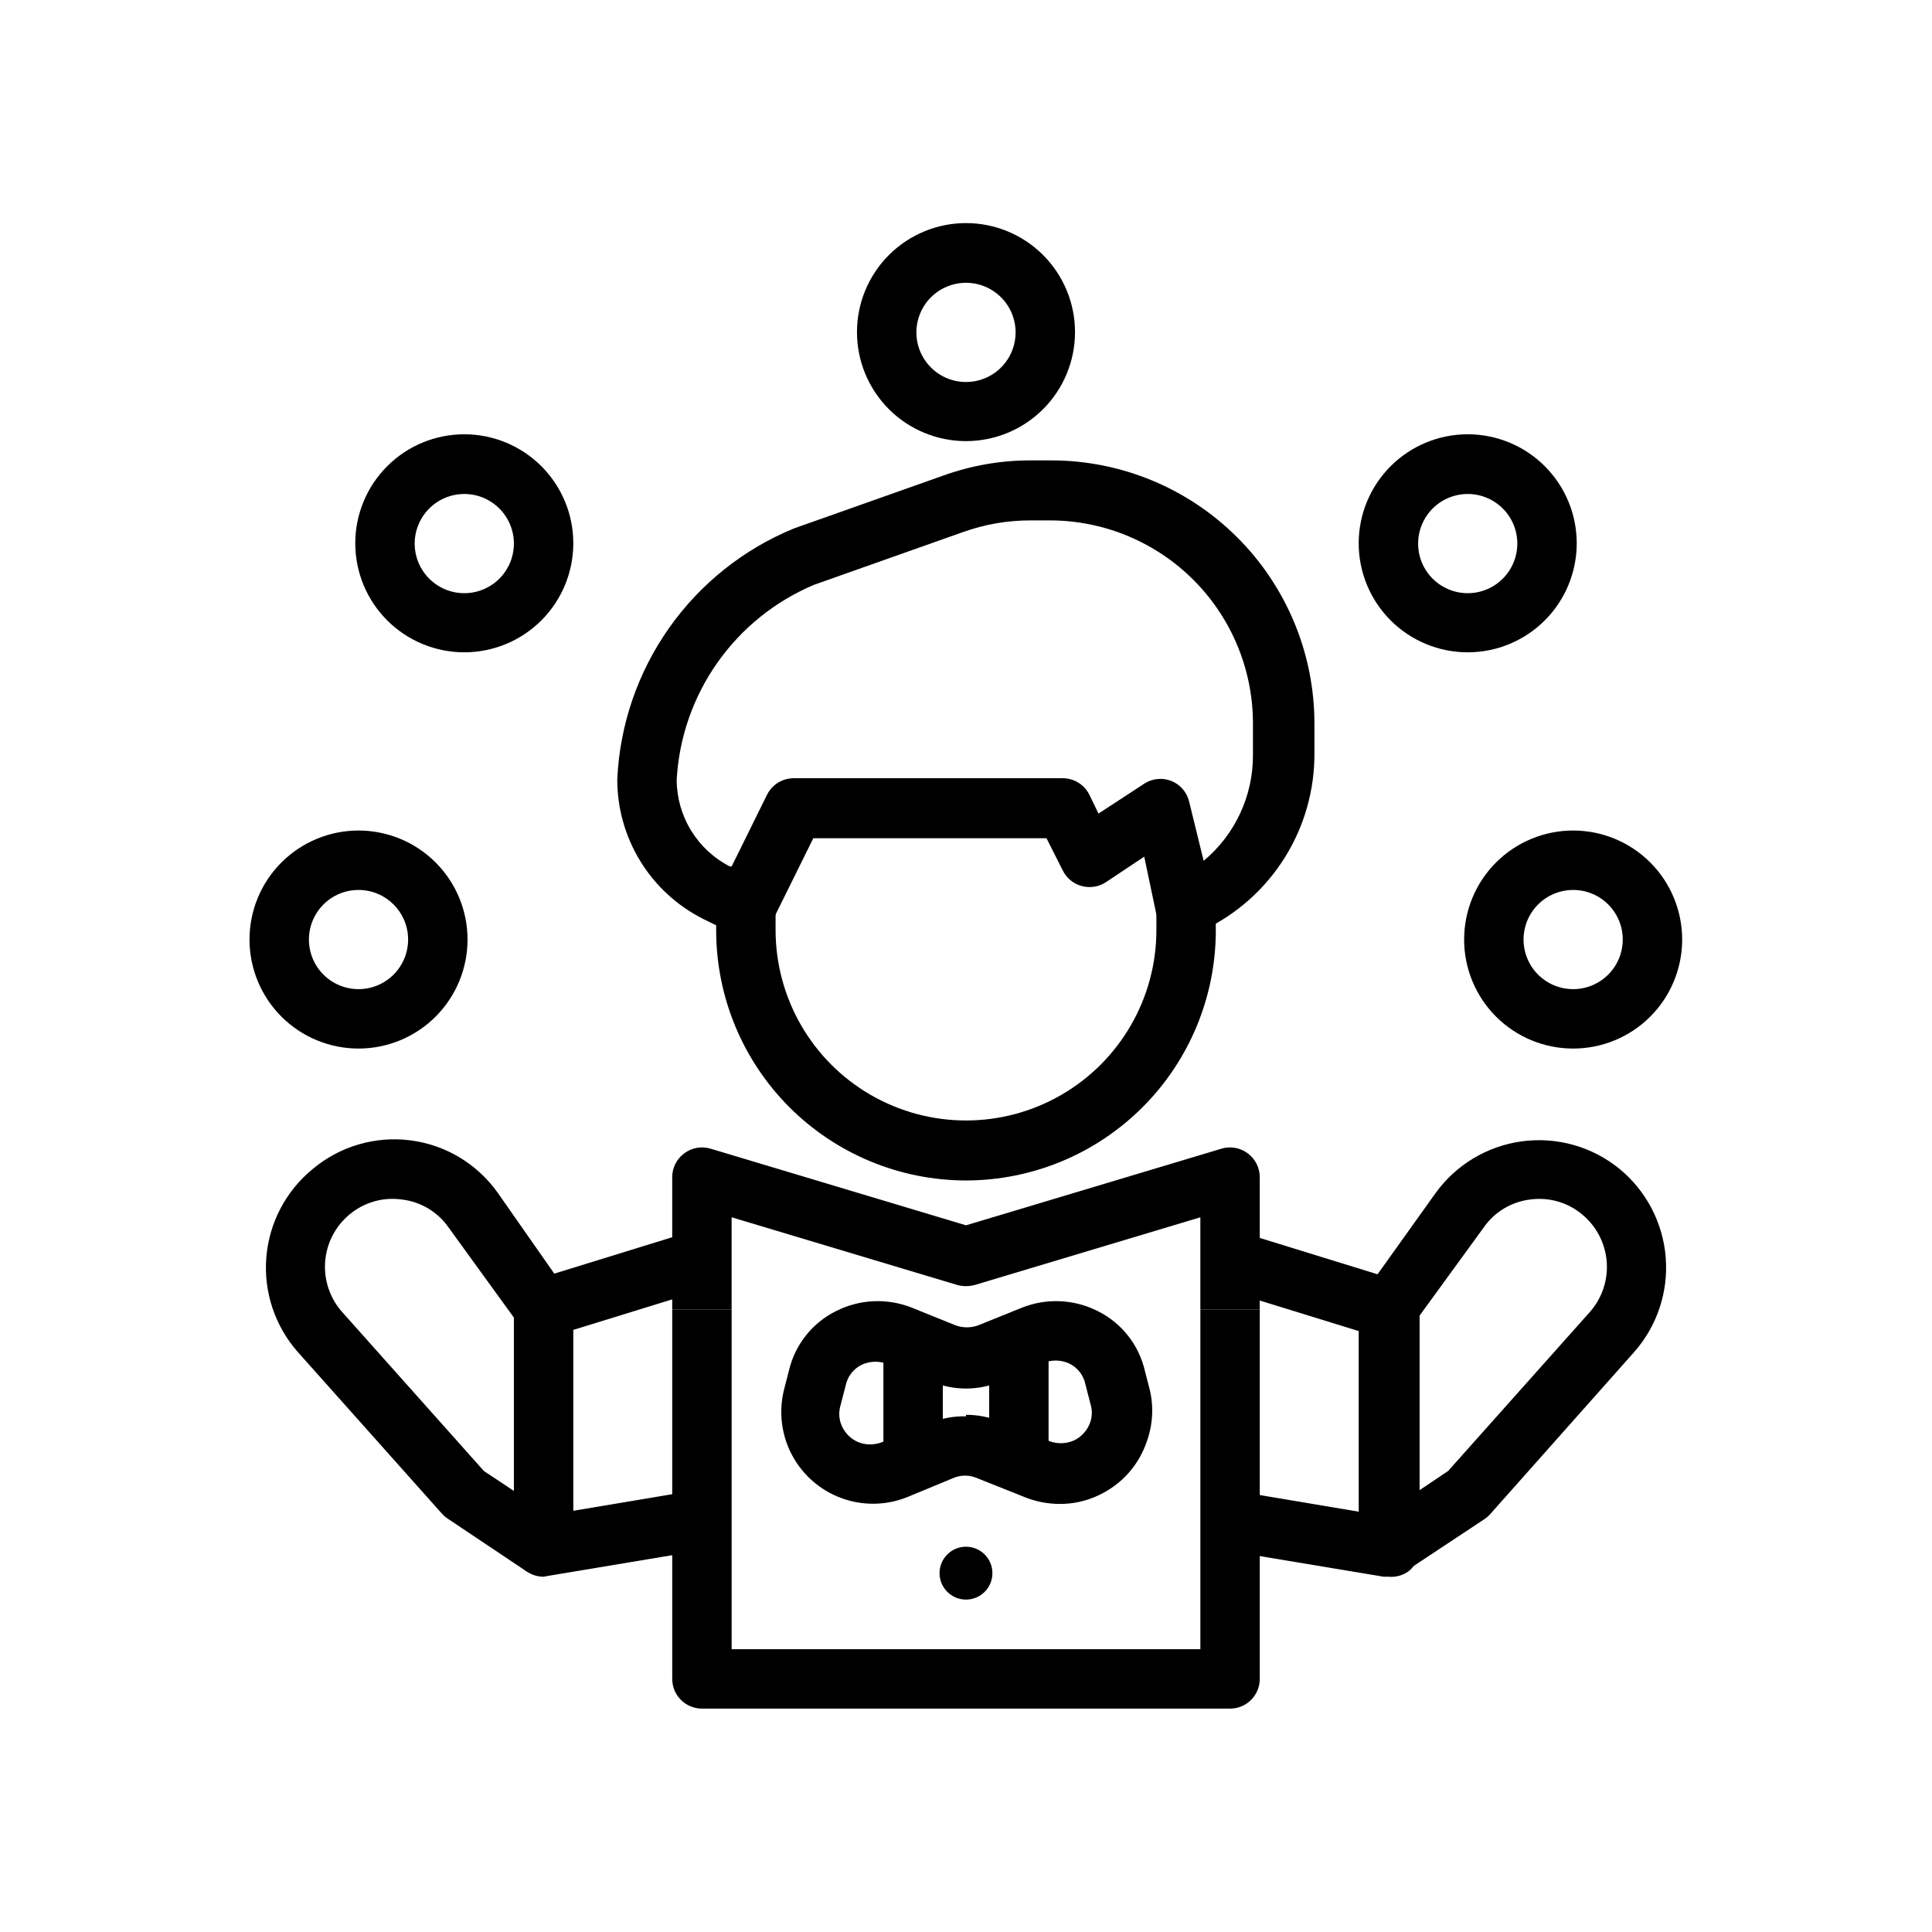 <?xml version="1.0" encoding="UTF-8"?>
<!-- Uploaded to: SVG Repo, www.svgrepo.com, Generator: SVG Repo Mixer Tools -->
<svg fill="#000000" width="800px" height="800px" version="1.1" viewBox="144 144 512 512" xmlns="http://www.w3.org/2000/svg">
 <g>
  <path d="m400 260.9c-7.668 0-15.02-3.047-20.438-8.469-5.422-5.426-8.461-12.781-8.453-20.445 0.008-7.668 3.059-15.016 8.488-20.43 5.43-5.414 12.785-8.449 20.453-8.434 7.668 0.012 15.016 3.074 20.422 8.508 5.41 5.434 8.438 12.793 8.418 20.461-0.023 7.648-3.074 14.977-8.492 20.375-5.414 5.402-12.75 8.434-20.398 8.434zm0-41.957c-5.32 0-10.113 3.203-12.148 8.117-2.035 4.91-0.91 10.566 2.852 14.324 3.758 3.762 9.414 4.887 14.328 2.852 4.91-2.035 8.113-6.828 8.113-12.145 0-3.488-1.387-6.832-3.852-9.297-2.465-2.465-5.809-3.852-9.293-3.852z"/>
  <path d="m400 456.84c-17.555-0.023-34.379-7.004-46.793-19.414-12.41-12.41-19.391-29.238-19.414-46.793v-6.375h15.742v6.219h0.004c0 18.027 9.617 34.688 25.23 43.699 15.613 9.016 34.848 9.016 50.457 0 15.613-9.012 25.23-25.672 25.23-43.699v-6.219h15.742v6.453l0.004 0.004c-0.043 17.535-7.035 34.344-19.441 46.738-12.41 12.395-29.227 19.363-46.762 19.387z"/>
  <path d="m341.67 392.12c-1.227 0.02-2.441-0.25-3.543-0.785l-7.871-3.856v-0.004c-6.84-3.457-12.578-8.75-16.582-15.281-4.004-6.535-6.113-14.055-6.09-21.715 0.664-14.387 5.426-28.285 13.723-40.055 8.301-11.77 19.789-20.926 33.113-26.387l39.359-13.934h0.004c7.566-2.75 15.562-4.137 23.613-4.094h5.277c18.453 0.023 36.152 7.359 49.211 20.402 13.059 13.043 20.414 30.73 20.453 49.188v7.871c0.078 9.816-2.641 19.449-7.844 27.77-5.199 8.324-12.664 14.992-21.516 19.227l-1.496 0.789c-2.144 1.02-4.629 1.02-6.769 0-2.172-1.012-3.766-2.949-4.332-5.277l-3.148-14.953-10.156 6.769c-1.879 1.234-4.199 1.609-6.375 1.023-2.191-0.578-4.027-2.07-5.039-4.094l-4.328-8.582h-61.797l-10.785 21.805c-0.938 1.867-2.582 3.281-4.562 3.938-0.82 0.23-1.672 0.312-2.519 0.234zm75.492-110.21c-6.172-0.016-12.301 1.051-18.105 3.148l-39.359 13.934c-10.289 4.344-19.148 11.484-25.578 20.613-6.43 9.129-10.168 19.879-10.793 31.027 0.012 4.758 1.332 9.418 3.82 13.473 2.484 4.055 6.039 7.344 10.27 9.516h0.473l9.367-18.973h0.004c1.324-2.703 4.074-4.414 7.082-4.41h71.242c2.992-0.02 5.738 1.66 7.086 4.332l2.441 5.039 12.043-7.871v-0.004c2.141-1.43 4.844-1.723 7.242-0.785 2.359 0.941 4.117 2.965 4.723 5.43l3.856 15.742 0.004 0.004c8.293-6.91 13.082-17.152 13.066-27.945v-7.875c0.145-14.332-5.43-28.137-15.492-38.344-10.062-10.211-23.781-15.988-38.117-16.051z"/>
  <path d="m469.98 596.8h-139.96c-4.348 0-7.871-3.527-7.871-7.875v-97.926h15.742v90.055h124.22v-90.055h15.742v97.926c0 2.09-0.828 4.09-2.305 5.566-1.477 1.477-3.477 2.309-5.566 2.309z"/>
  <path d="m477.85 491h-15.742v-24.402l-59.828 17.949v-0.004c-1.496 0.395-3.07 0.395-4.566 0l-59.828-17.949v24.402h-15.742v-35.027c0-2.477 1.168-4.812 3.148-6.297 2-1.512 4.602-1.98 7.008-1.262l67.699 20.312 67.699-20.309v-0.004c2.402-0.719 5.004-0.25 7.004 1.262 1.984 1.484 3.148 3.82 3.148 6.297z"/>
  <path d="m288.06 561.85c-1.875 0-3.691-0.672-5.117-1.891-1.75-1.496-2.754-3.68-2.754-5.981v-62.977c-0.164-3.57 2.098-6.805 5.508-7.871l43.848-13.539 4.644 15.035-38.258 11.809v47.941l32.828-5.512 2.598 15.742-42.035 7.008z"/>
  <path d="m283.65 560.51-20.941-14.012h0.004c-0.578-0.379-1.109-0.828-1.574-1.336l-38.18-42.824c-6.082-6.871-9.109-15.922-8.383-25.066 0.73-9.148 5.148-17.605 12.238-23.426 7.199-6.07 16.609-8.844 25.945-7.644 9.336 1.195 17.746 6.254 23.176 13.941l18.5 26.449-12.516 8.977-19.051-26.293c-2.887-4.141-7.422-6.836-12.438-7.402-4.977-0.688-10.016 0.773-13.855 4.016-3.742 3.133-6.055 7.644-6.41 12.512-0.355 4.863 1.277 9.668 4.523 13.309l37.547 42.117 20.152 13.383z"/>
  <path d="m511.94 561.85h-1.258l-42.035-7.008 2.598-15.742 32.828 5.512-0.004-47.863-38.258-11.809 5.039-15.035 43.848 13.539c3.41 1.07 5.672 4.301 5.508 7.871v62.977c0 2.301-1.004 4.488-2.754 5.984-1.574 1.199-3.543 1.762-5.512 1.574z"/>
  <path d="m516.35 560.51-8.738-13.145 20.152-13.539 37.551-42.117c3.234-3.652 4.852-8.461 4.481-13.328-0.367-4.863-2.695-9.371-6.449-12.492-3.82-3.223-8.824-4.68-13.777-4.016-4.988 0.586-9.488 3.281-12.359 7.402l-19.129 26.293-12.516-8.977 18.734-26.215c5.414-7.621 13.746-12.656 23.008-13.91 9.266-1.254 18.637 1.391 25.879 7.301 7.098 5.836 11.516 14.305 12.242 23.465 0.73 9.16-2.297 18.223-8.387 25.105l-38.18 42.98c-0.465 0.508-0.996 0.957-1.574 1.34z"/>
  <path d="m407 560.9c0 3.871-3.137 7.008-7.004 7.008-3.871 0-7.008-3.137-7.008-7.008 0-3.867 3.137-7.004 7.008-7.004 3.867 0 7.004 3.137 7.004 7.004"/>
  <path d="m239.09 421.88c-7.668 0.02-15.027-3.008-20.461-8.414-5.434-5.41-8.492-12.758-8.508-20.422-0.012-7.668 3.019-15.027 8.434-20.453 5.414-5.43 12.766-8.484 20.43-8.492 7.668-0.008 15.023 3.035 20.445 8.453 5.426 5.418 8.473 12.77 8.473 20.438 0 7.648-3.035 14.984-8.434 20.402-5.402 5.414-12.73 8.469-20.379 8.488zm0-42.035c-5.324-0.035-10.141 3.148-12.199 8.059-2.062 4.91-0.957 10.578 2.797 14.355 3.754 3.773 9.414 4.914 14.336 2.883 4.922-2.027 8.133-6.828 8.133-12.152 0-7.231-5.836-13.102-13.066-13.145z"/>
  <path d="m267.04 316.87c-7.664 0-15.02-3.047-20.438-8.473-5.418-5.422-8.457-12.777-8.453-20.445 0.008-7.668 3.062-15.016 8.492-20.43 5.426-5.414 12.785-8.449 20.453-8.434 7.664 0.012 15.012 3.074 20.422 8.508s8.438 12.793 8.414 20.461c-0.02 7.648-3.074 14.977-8.488 20.379-5.418 5.398-12.754 8.434-20.402 8.434zm0-41.957v-0.004c-5.316 0-10.109 3.203-12.145 8.117-2.035 4.914-0.91 10.566 2.852 14.328 3.758 3.758 9.414 4.883 14.324 2.848 4.914-2.035 8.117-6.828 8.117-12.145 0-3.488-1.387-6.832-3.852-9.297-2.465-2.465-5.809-3.852-9.297-3.852z"/>
  <path d="m560.9 421.88c-7.66 0-15.012-3.043-20.43-8.461-5.418-5.418-8.461-12.766-8.461-20.43 0-7.66 3.043-15.012 8.461-20.43 5.418-5.418 12.77-8.461 20.43-8.461 7.664 0 15.012 3.043 20.43 8.461s8.461 12.77 8.461 20.43c0 7.664-3.043 15.012-8.461 20.43s-12.766 8.461-20.43 8.461zm0-42.035c-5.316 0-10.109 3.203-12.145 8.113-2.035 4.914-0.91 10.566 2.848 14.328 3.762 3.758 9.414 4.883 14.328 2.848 4.914-2.035 8.117-6.828 8.117-12.145 0-3.488-1.387-6.832-3.852-9.297-2.465-2.465-5.809-3.848-9.297-3.848z"/>
  <path d="m532.96 316.87c-7.668 0-15.02-3.047-20.438-8.473-5.418-5.422-8.461-12.777-8.453-20.445 0.008-7.668 3.062-15.016 8.488-20.43 5.43-5.414 12.789-8.449 20.453-8.434 7.668 0.012 15.016 3.074 20.426 8.508 5.406 5.434 8.434 12.793 8.414 20.461-0.02 7.648-3.074 14.977-8.488 20.379-5.418 5.398-12.754 8.434-20.402 8.434zm0-41.957v-0.004c-5.316 0-10.109 3.203-12.145 8.117-2.035 4.914-0.91 10.566 2.848 14.328 3.762 3.758 9.414 4.883 14.328 2.848 4.91-2.035 8.113-6.828 8.113-12.145 0-3.488-1.383-6.832-3.848-9.297-2.465-2.465-5.809-3.852-9.297-3.852z"/>
  <path d="m424.95 542.56c-3.152 0.008-6.277-0.578-9.211-1.734l-12.832-5.117c-2.008-0.875-4.289-0.875-6.297 0l-12.359 5.117c-5.555 2.18-11.723 2.242-17.32 0.168-5.598-2.07-10.238-6.125-13.043-11.398-2.801-5.269-3.562-11.387-2.148-17.188l1.34-5.195c1.598-6.836 6.156-12.605 12.438-15.742 6.246-3.176 13.555-3.519 20.074-0.945l11.492 4.644c2.023 0.789 4.273 0.789 6.297 0l11.492-4.644c6.519-2.574 13.828-2.231 20.074 0.945 6.281 3.137 10.84 8.906 12.438 15.742l1.34 5.195c1.043 4.496 0.77 9.195-0.789 13.539-2.117 6.344-6.762 11.527-12.828 14.328-3.176 1.508-6.644 2.289-10.156 2.285zm-24.953-23.617c3.074-0.012 6.121 0.574 8.973 1.73l12.832 5.117c2.137 0.906 4.551 0.906 6.691 0 2.137-0.973 3.766-2.801 4.484-5.039 0.484-1.535 0.484-3.184 0-4.723l-1.34-5.195h0.004c-0.5-2.414-2.106-4.453-4.332-5.508-2.25-1.023-4.832-1.023-7.082 0l-11.258 4.879c-5.75 2.363-12.199 2.363-17.949 0l-11.492-4.566c-2.25-1.02-4.832-1.02-7.086 0-2.227 1.059-3.828 3.098-4.328 5.512l-1.34 5.195c-0.48 1.535-0.48 3.184 0 4.723 0.723 2.234 2.352 4.066 4.488 5.039 2.137 0.906 4.551 0.906 6.691 0l12.832-5.117c2.93-1.16 6.059-1.723 9.211-1.652z"/>
  <path d="m378.11 497.93h15.742v34.953h-15.742z"/>
  <path d="m406.14 497.93h15.742v34.953h-15.742z"/>
 </g>
</svg>